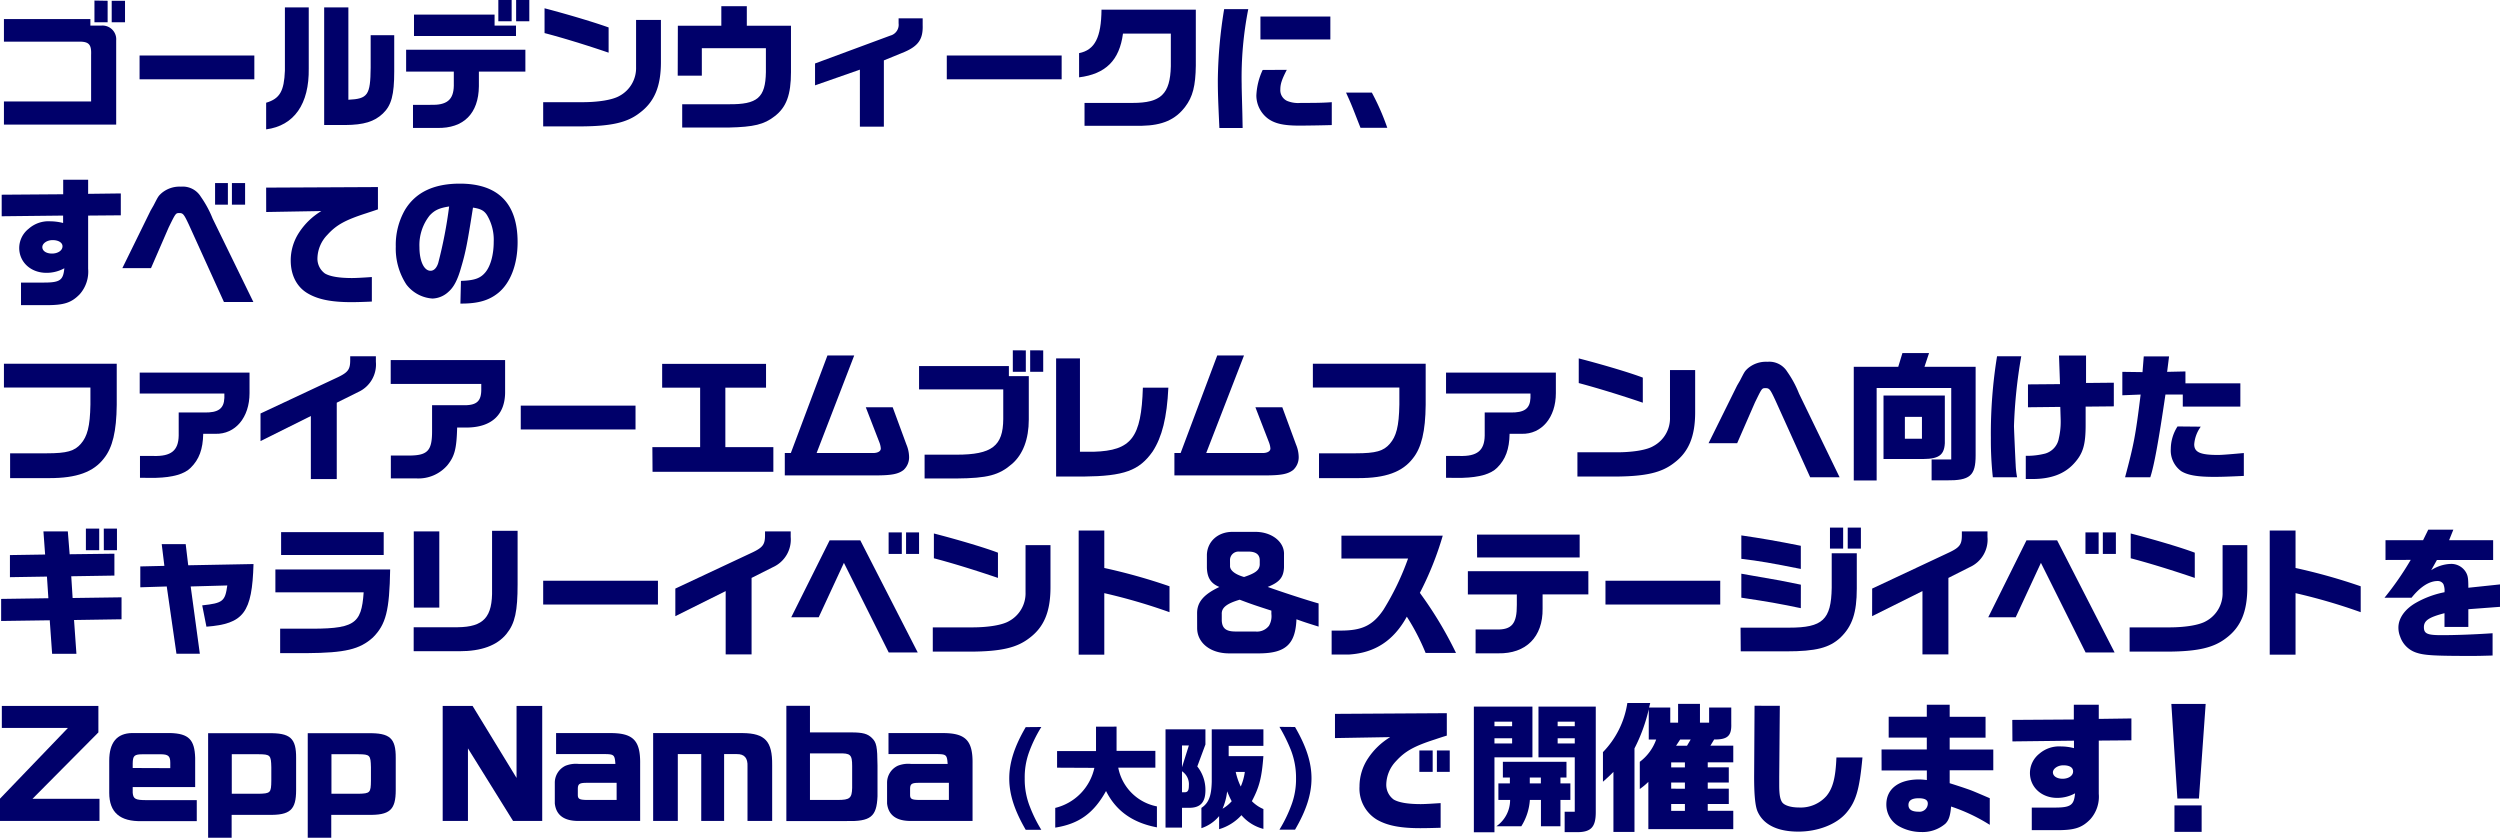 <svg xmlns="http://www.w3.org/2000/svg" viewBox="0 0 546.32 183.08"><defs><style>.cls-1{fill:#00006a;}</style></defs><title>txt-intr</title><g id="レイヤー_2" data-name="レイヤー 2"><g id="info"><path class="cls-1" d="M19.75,4.17V5.6h2.33a3,3,0,0,1,3.31,3.22V27.23H.86V22.17H19.91V12C20,9.8,19.48,9.16,17.58,9.1H.86V4.17Zm3.77-4V4.87H20.64V.12Zm.89,0h2.91V4.87H24.41Z"/><path class="cls-1" d="M55.58,12.13v5.2H30.5v-5.2Z"/><path class="cls-1" d="M67.47,1.62V14.94c.12,7.78-3.19,12.53-9.31,13.33V22.45c3-.89,3.92-2.54,4.1-7V1.62Zm3.37,0h5.29V21.8c4.26-.21,4.81-1,4.87-7V7.69h5.15v7.9c0,5.14-.61,7.44-2.48,9.22s-4.2,2.48-8.21,2.51H70.84Z"/><path class="cls-1" d="M88.75,10.87h26.06v4.78H104.65v3.21c-.07,5.95-3.34,9.22-9.1,9.1h-5.3V22.91H94c3.64.12,5.11-1.07,5.17-4.17V15.65H88.75Zm19.33-7.68V5.6h4.68V7.87H90.47V3.19ZM108.9,0h2.91V4.65H108.9Zm6.77,0V4.65h-2.88V0Z"/><path class="cls-1" d="M144.43,4.35v9.22c0,5.36-1.44,8.72-4.66,11.11-2.69,2.09-6.09,2.88-12.58,2.94H118.7V22.33h8.58c3.64,0,6.61-.53,8.05-1.35A6.9,6.9,0,0,0,139,14.67V4.35ZM119,1.81C124.4,3.22,130.25,5,133,6v5.51c-4.74-1.62-10-3.24-14-4.28Z"/><path class="cls-1" d="M148.13,5.63h9.5V1.35h5.57V5.63h9.65V15.77c0,4.93-1,7.69-3.59,9.65-2.26,1.77-4.53,2.33-10,2.45H149.08V22.78h10.14c6.31.07,8.05-1.43,8.15-7V10.53h-14v6h-5.27Z"/><path class="cls-1" d="M201.63,4V5.51c.1,3-.91,4.5-3.92,5.82l-4.56,1.87V27.68h-5.24V15.22l-9.8,3.43V13.87l16.45-6.09a2.45,2.45,0,0,0,1.81-2.67V4Z"/><path class="cls-1" d="M232,12.13v5.2H206.9v-5.2Z"/><path class="cls-1" d="M235.81,11.61c3.43-.68,4.84-3.4,4.9-9.5h20.61V14.33c-.06,4.44-.67,6.83-2.32,9-2.15,2.84-5,4.07-9.5,4.16H237v-5h10.53c6.16,0,8.18-1.93,8.33-8V7.35H245.4c-.77,5.82-3.77,8.82-9.59,9.55Z"/><path class="cls-1" d="M272.78,2a77.09,77.09,0,0,0-1.44,16.45c0,.73,0,.73.15,6.37l.06,3.15h-5.08c-.28-6.06-.34-7.72-.34-10.57A101.81,101.81,0,0,1,267.51,2Zm8.42,13.26c-1.07,2.08-1.41,3.09-1.41,4.26a2.57,2.57,0,0,0,1.5,2.54,6.42,6.42,0,0,0,3,.43c2.85,0,4.6,0,6.74-.16v5c-1.72.06-5.6.12-7.11.12-3.39,0-5.29-.43-6.79-1.5a6.34,6.34,0,0,1-2.58-5.06,14.49,14.49,0,0,1,1.38-5.6Zm9.52-11.64v5H275.44v-5Z"/><path class="cls-1" d="M299.79,20.24a51.49,51.49,0,0,1,3.37,7.69h-5.85l-.46-1.16c-1.62-4.17-1.69-4.29-2.7-6.53Z"/><path class="cls-1" d="M.37,42.55l13.44-.1V39.27h5.45v3.09l7.14-.09v4.78l-7.14.06V58.72a7.45,7.45,0,0,1-1.83,5.57c-1.84,1.9-3.5,2.42-7.45,2.39H4.59V61.75H9.52c3.59,0,4.29-.49,4.54-3.13a7.93,7.93,0,0,1-3.92,1c-3.4,0-5.94-2.32-5.94-5.45A5.38,5.38,0,0,1,6.25,50,6.55,6.55,0,0,1,11,48.36a11.71,11.71,0,0,1,2.79.37V47.11L.37,47.26ZM9.25,54c0,.83.86,1.41,2.11,1.41s2.3-.64,2.3-1.59c0-.8-.89-1.35-2.15-1.35S9.25,53.2,9.25,54Z"/><path class="cls-1" d="M32.92,46l.64-1.11c1-1.93,1-2,1.72-2.66a6.07,6.07,0,0,1,4.26-1.44A4.62,4.62,0,0,1,43.89,43a23.25,23.25,0,0,1,2.57,4.75L55.37,66H48.94L41.37,49.31C40.21,46.8,40,46.56,39.2,46.56s-.8,0-2.33,3.12L33,58.59H26.74ZM49.8,40v4.72H47V40Zm3.76,0v4.72H50.68V40Z"/><path class="cls-1" d="M58.16,41l24.43-.12v4.87c-.88.31-1.74.58-2.57.86-4.56,1.47-6.52,2.54-8.48,4.71a7.56,7.56,0,0,0-2.17,5.09A4,4,0,0,0,71,59.76c1.13.67,3.15,1,5.91,1,.92,0,2.54-.09,4.35-.22v5.36c-1.81.09-3.49.13-4.44.13-4.29,0-7.2-.56-9.44-1.84-2.48-1.38-3.85-4-3.85-7.29a11.1,11.1,0,0,1,1.83-6.09,15,15,0,0,1,4.87-4.69l-12.06.21Z"/><path class="cls-1" d="M100.73,61.38c2.94-.09,4.28-.55,5.39-1.93s1.77-3.86,1.77-6.61A10.48,10.48,0,0,0,106.42,47c-.64-1-1.41-1.38-3.06-1.63-1.2,7.63-1.59,9.71-2.57,13C100,61.2,99.16,62.76,98,63.77a5.37,5.37,0,0,1-3.49,1.47,7.84,7.84,0,0,1-5.7-3.06,14.34,14.34,0,0,1-2.32-8.3,15.41,15.41,0,0,1,2-8c2.33-3.86,6.31-5.75,12-5.75,8.36,0,12.62,4.31,12.62,12.8,0,4.84-1.56,8.91-4.23,11.08-2,1.63-4.41,2.33-8,2.33h-.27ZM93.9,47.08A10.4,10.4,0,0,0,91.66,54c0,3.06,1,5.17,2.42,5.17.73,0,1.32-.58,1.68-1.68a97.82,97.82,0,0,0,2.39-12.37C96,45.46,95,45.91,93.9,47.08Z"/><path class="cls-1" d="M.86,79.49H25.51v9c-.06,5.79-.92,9.34-2.79,11.67-2.29,3-6,4.32-11.85,4.32H2.21V99.06h8c4.44,0,6.09-.49,7.47-2.09s2-3.7,2.08-8.6V84.69H.86Z"/><path class="cls-1" d="M30.53,81.42h24v4.5c0,5.3-3.09,9-7.47,8.88H44.41c-.07,3.37-.89,5.6-2.73,7.41-1.35,1.38-3.92,2.11-7.56,2.21H30.59V99.64H33.5c3.89.12,5.49-1.17,5.55-4.44V90.14h5.54c3.09.07,4.35-.82,4.44-3.18V86H30.53Z"/><path class="cls-1" d="M56.93,90.36l16.91-7.93c2.23-1.07,2.69-1.72,2.69-3.74v-.83h5.61v1.2a6.61,6.61,0,0,1-3.86,6.61L73.59,88v16.69H67.93V90.91l-11,5.48Z"/><path class="cls-1" d="M85.38,78.69h25v6.74c.09,5.08-2.81,7.93-8.3,8H99.9c-.12,4.66-.55,6.25-2.11,8.21a8.34,8.34,0,0,1-6.68,2.91h-5.7v-5H89.3c4.11,0,5.12-1,5.12-5.3V88.55h7.44c2.39-.09,3.28-1,3.31-3.31V83.9H85.38Z"/><path class="cls-1" d="M138.88,88.64v5.21H113.8V88.64Z"/><path class="cls-1" d="M142.56,97.71H153v-13H144.7v-5.2h22.7v5.2h-8.89v13H169v5.39h-26.4Z"/><path class="cls-1" d="M172.82,99l8-21.32h5.85L178.45,99h12.34c1,0,1.69-.37,1.69-1a4.56,4.56,0,0,0-.34-1.41L189.2,89h5.88l3,8.15a7.31,7.31,0,0,1,.58,2.63,3.74,3.74,0,0,1-1.19,2.91c-1.16.92-2.66,1.2-6.28,1.2H171.5V99Z"/><path class="cls-1" d="M200.84,80h19.63v2.2h4.35v9.47c0,4.31-1.29,7.62-3.62,9.67-2.87,2.51-5.39,3.16-12.15,3.22h-7V99.36h7c7.71,0,10.16-1.9,10.19-7.78V85.09h-18.4Zm23.33-3.43v4.68h-2.84V76.55Zm3.8,0v4.68h-2.85V76.55Z"/><path class="cls-1" d="M236,78.32v20.4h3c8.27-.25,10.41-3.06,10.75-14h5.57c-.31,6.53-1.38,10.78-3.43,13.94-2.94,4.19-6.25,5.39-15.1,5.48h-6V78.32Z"/><path class="cls-1" d="M258,99l8-21.32h5.85L263.59,99h12.34c1,0,1.69-.37,1.69-1a4.88,4.88,0,0,0-.34-1.41L274.34,89h5.88l3,8.15a7.31,7.31,0,0,1,.58,2.63,3.77,3.77,0,0,1-1.19,2.91c-1.17.92-2.67,1.2-6.28,1.2H256.64V99Z"/><path class="cls-1" d="M286.9,79.49h24.65v9c-.06,5.79-.92,9.34-2.79,11.67-2.3,3-6,4.32-11.85,4.32h-8.67V99.06h8c4.45,0,6.1-.49,7.48-2.09s2-3.7,2.08-8.6V84.69H286.9Z"/><path class="cls-1" d="M316,81.42h24v4.5c0,5.3-3.1,9-7.48,8.88h-2.63c-.06,3.37-.89,5.6-2.72,7.41-1.35,1.38-3.92,2.11-7.57,2.21H316V99.64h2.91c3.89.12,5.48-1.17,5.54-4.44V90.14H330c3.1.07,4.35-.82,4.45-3.18V86H316Z"/><path class="cls-1" d="M370.44,80.87v9.21c0,5.36-1.44,8.73-4.66,11.12-2.69,2.08-6.09,2.88-12.58,2.94h-8.49v-5.3h8.58c3.64,0,6.61-.52,8-1.35a6.89,6.89,0,0,0,3.65-6.3V80.87ZM345,78.32c5.45,1.41,11.3,3.16,14,4.2V88c-4.75-1.62-10.05-3.24-14-4.29Z"/><path class="cls-1" d="M379.6,84.26l.64-1.1c1-1.93,1-2,1.71-2.66a6.08,6.08,0,0,1,4.26-1.44,4.62,4.62,0,0,1,4.35,2.17A22.74,22.74,0,0,1,393.13,86L402,104.29h-6.43l-7.56-16.72c-1.16-2.51-1.35-2.75-2.18-2.75s-.79,0-2.32,3.12l-3.89,8.91h-6.25Z"/><path class="cls-1" d="M414.82,80.16l.91-3h5.82l-1,3h11.18V99.48c0,4.48-1.2,5.55-6.43,5.49h-3.19V100.4h4.29V84.79H410.1V105h-5V80.16ZM425,86.44v9.19c.16,3.64-.89,4.65-4.81,4.68H411.6V86.44Zm-5,9.43V91.09h-3.73v4.78Z"/><path class="cls-1" d="M441.7,77.86a108.16,108.16,0,0,0-1.59,15.26c0,.48.28,6.86.37,8.42a17.94,17.94,0,0,0,.31,2.75h-5.3a75.07,75.07,0,0,1-.43-8.57,105.81,105.81,0,0,1,1.35-17.86ZM443.17,89V84l7-.06-.22-6.25h5.91v6l6.07-.06V88.8l-6.16.06c0,2.94,0,3.18,0,4,0,4.38-.58,6.28-2.54,8.42-2.08,2.3-5.05,3.4-9.13,3.4-.43,0-.76,0-1.41,0V99.61a16.12,16.12,0,0,0,4.23-.49,4.22,4.22,0,0,0,3-3.37,15.74,15.74,0,0,0,.4-3.58c0-.43,0-.43-.09-3.25Z"/><path class="cls-1" d="M468.2,81.32l.27-3.43H474l-.42,3.37,4-.09v2.6h12v5.09H477V86.22h-3.79c-1.5,10.2-2.48,15.56-3.31,18.07h-5.51c1.93-7.22,2.29-9.09,3.4-18.07l-4,.16V81.26Zm12.73,11.92a7.49,7.49,0,0,0-1.43,3.86c0,1.74,1.34,2.32,5.2,2.32.83,0,2.7-.15,5.64-.42v5c-3.25.15-4.78.21-6.43.21-3.71,0-5.82-.36-7.26-1.25a5.59,5.59,0,0,1-2.27-4.9,9.18,9.18,0,0,1,1.47-4.87Z"/><path class="cls-1" d="M.25,130.88l10.32-.15L10.26,126l-8.09.13V121.3l7.69-.12-.37-5.06h5.33l.4,5L25,121v4.78l-9.43.15.3,4.75,10.69-.15v4.8l-10.38.16.52,7.38H11.39l-.52-7.32-10.62.15Zm21.43-15.37v4.72H18.77v-4.72Zm1,0h2.88v4.72H22.69Z"/><path class="cls-1" d="M30.66,123.78l5.26-.12-.58-4.75h5.24l.55,4.62,14.27-.27c-.31,10.62-2.14,13.07-10.29,13.69l-.92-4.66c4.53-.49,5-.89,5.48-4.35l-8,.22,2,14.7H38.56l-2.12-14.7-5.78.18Z"/><path class="cls-1" d="M85.26,124.45c-.15,9-.92,12-3.77,14.86-2.88,2.6-6.09,3.36-14.45,3.42H61.22v-5.35H66.3c11.15.12,12.68-.8,13.17-7.94H60.18v-5Zm-1.41-8.17v5H61.43v-5Z"/><path class="cls-1" d="M100,137.07c5.73-.06,7.66-2.21,7.53-8.33V116h5.58v11.7c0,5.82-.55,8.51-2.42,10.81q-3.08,3.81-10.29,3.8h-10v-5.24Zm-9.58-20.95H96v16.66H90.44Z"/><path class="cls-1" d="M143.78,126.9v5.21H118.7V126.9Z"/><path class="cls-1" d="M147.58,128.62l16.91-7.93c2.23-1.08,2.69-1.72,2.69-3.74v-.83h5.61v1.2a6.62,6.62,0,0,1-3.86,6.61l-4.69,2.36V143h-5.66V129.17l-11,5.48Z"/><path class="cls-1" d="M181.3,118.08H188l12.55,24.5h-6.34L184.42,123l-5.51,11.89h-6Zm12.89-1.74h2.88v4.71h-2.88Zm6.65,0v4.71H198v-4.71Z"/><path class="cls-1" d="M229.56,119.12v9.22c0,5.36-1.43,8.73-4.65,11.12-2.7,2.08-6.09,2.88-12.59,2.94h-8.48v-5.3h8.57c3.65,0,6.62-.52,8.06-1.35a6.91,6.91,0,0,0,3.64-6.31V119.12Zm-25.48-2.54c5.46,1.41,11.31,3.16,14,4.2v5.51c-4.75-1.62-10-3.25-14-4.29Z"/><path class="cls-1" d="M241.32,115.94v8.18a126.52,126.52,0,0,1,14.25,4v5.66a125.5,125.5,0,0,0-14.25-4.16v13.44h-5.6V115.94Z"/><path class="cls-1" d="M261.6,134c0-2.42,1.44-4.11,4.87-5.73-1.87-.77-2.67-2-2.73-4.26v-2.78c.09-2.94,2.48-5.06,5.7-5h4.68c3.71-.09,6.62,2.15,6.47,5V124c-.1,2.18-1,3.25-3.56,4.26,2.61.95,8.49,2.88,11.12,3.61v5.06c-2.57-.8-3.18-1-4.84-1.6-.21,5.39-2.33,7.38-7.93,7.45h-7c-3.95-.07-6.74-2.33-6.77-5.49Zm12.71,4a3.29,3.29,0,0,0,3-1.26,4.15,4.15,0,0,0,.52-2.6c0-.09,0-.4,0-.7-3.34-1.08-4.44-1.44-6.92-2.39-2.85.85-4,1.74-3.92,3.18v1.41c.09,1.65.92,2.33,2.85,2.36Zm-5.51-14.43c-.1,1,1,1.93,3.06,2.52,2.48-.83,3.34-1.47,3.43-2.67v-1.1c-.06-1.16-.86-1.75-2.36-1.78h-2.14a1.85,1.85,0,0,0-2,1.87Z"/><path class="cls-1" d="M293.14,122.06v-5h22.14a69.11,69.11,0,0,1-5,12.5,84.21,84.21,0,0,1,7.9,13.13h-6.64a48.77,48.77,0,0,0-4.11-7.93c-2.9,5.27-7,7.9-12.58,8.27H291V137.8H293c4.65,0,7-1.13,9.31-4.53a58.1,58.1,0,0,0,5.39-11.21Z"/><path class="cls-1" d="M320.77,124.82H347.1v5.08h-10V133c.09,6.18-3.62,9.89-9.71,9.77h-4.93v-5.21H327c3.37.09,4.5-1.26,4.47-5.39V129.9H320.77Zm2-8H345.2v5H322.79Z"/><path class="cls-1" d="M375.92,126.9v5.21H350.84V126.9Z"/><path class="cls-1" d="M380.36,137.16H391c7.32,0,9.16-1.74,9.28-8.7V120.9h5.48v7.72c0,5.3-1,8.23-3.58,10.72-2.42,2.23-5.3,3-11.89,3h-9.89Zm13.17-12.83c-6.31-1.26-9.09-1.75-13-2.21V117c4.41.64,7.8,1.23,13,2.27Zm0,8.57c-5.36-1.1-6.71-1.34-13-2.29v-5.24l2.26.4c6.28,1.07,6.68,1.16,10.75,2Zm9.25-17.6v4.59H399.9V115.3Zm1,0h2.88v4.59h-2.88Z"/><path class="cls-1" d="M409.12,128.62l16.9-7.93c2.24-1.08,2.7-1.72,2.7-3.74v-.83h5.6v1.2a6.59,6.59,0,0,1-3.86,6.61l-4.68,2.36V143h-5.67V129.17l-11,5.48Z"/><path class="cls-1" d="M442.84,118.08h6.7l12.56,24.5h-6.34L446,123l-5.51,11.89h-6Zm12.89-1.74h2.88v4.71h-2.88Zm6.65,0v4.71h-2.85v-4.71Z"/><path class="cls-1" d="M491.1,119.12v9.22c0,5.36-1.44,8.73-4.65,11.12-2.7,2.08-6.1,2.88-12.59,2.94h-8.48v-5.3H474c3.65,0,6.62-.52,8.06-1.35a6.91,6.91,0,0,0,3.64-6.31V119.12Zm-25.48-2.54c5.45,1.41,11.3,3.16,14,4.2v5.51c-4.75-1.62-10-3.25-14-4.29Z"/><path class="cls-1" d="M501.64,115.94v8.18a126.25,126.25,0,0,1,14.24,4v5.66a125.25,125.25,0,0,0-14.24-4.16v13.44H496V115.94Z"/><path class="cls-1" d="M521.3,122.37v-4.32h8.21l1.13-2.3h5.48l-.92,2.3h9.62v4.32H532.54l-1.26,2.24a8.29,8.29,0,0,1,4.26-1.38,3.72,3.72,0,0,1,3.43,2c.34.67.43,1.28.43,3.21l6.92-.73v4.9l-6.92.52V137h-5.21v-3c-3.43.89-4.5,1.62-4.5,3.06s.8,1.74,3.86,1.74,7.2-.15,11.15-.42v4.87c-2.18.06-3,.09-4.48.09-8.26,0-10.47-.12-12.25-.74a5.55,5.55,0,0,1-3.46-3.46,5.22,5.22,0,0,1-.39-2c0-2,1.37-4,3.79-5.39a20.64,20.64,0,0,1,6.28-2.33,3.71,3.71,0,0,0-.24-1.77,1.41,1.41,0,0,0-1.26-.68c-1.81,0-3.77,1.23-5.7,3.65h-5.91a65.88,65.88,0,0,0,5.73-8.27Z"/><path class="cls-1" d="M.4,159.07v-4.81H21.5v5.79L7.1,174.56H21.74v4.84H0v-4.87l14.85-15.46Z"/><path class="cls-1" d="M29,172v1.25c.12,1.35.61,1.6,3,1.6h11v4.59H31c-4.77.12-7.13-1.9-7.13-6.19v-7c0-4,1.68-6,5-6.06h8.36c4,.12,5.3,1.44,5.42,5.42V172Zm8.21-4.14v-1.16c0-1.47-.43-1.84-2-1.87h-4c-1.87,0-2.18.31-2.21,2v1Z"/><path class="cls-1" d="M45.48,160.23H58.62c4.8-.09,6.12,1.07,6.09,5.42v7c0,4.35-1.32,5.52-6.09,5.42h-8v5H45.48Zm5.17,13.23h5.88c2.58-.06,2.73-.21,2.76-2.85v-2.94c-.06-2.66-.22-2.82-2.76-2.85H50.65Z"/><path class="cls-1" d="M67.25,160.23H80.39c4.81-.09,6.12,1.07,6.09,5.42v7c0,4.35-1.31,5.52-6.09,5.42h-8v5H67.25Zm5.18,13.23h5.88c2.57-.06,2.72-.21,2.75-2.85v-2.94c-.06-2.66-.21-2.82-2.75-2.85H72.43Z"/><path class="cls-1" d="M103.27,154.26,112.88,170V154.26h5.61V179.4h-6.37l-9.86-15.86V179.4H96.74V154.26Z"/><path class="cls-1" d="M126.39,179.4c-3.16,0-4.87-1.29-5.15-3.83v-4.5a4.09,4.09,0,0,1,2.36-3.74,6.2,6.2,0,0,1,2.88-.39h8c-.15-2-.27-2.15-2.54-2.15H121.52V160.2h11.61c5.17-.06,6.82,1.53,6.76,6.64V179.4Zm8.36-8.33h-6.56c-1.56,0-1.89.25-1.92,1.26v1.37c0,.89.36,1.08,1.92,1.11h6.56Z"/><path class="cls-1" d="M162.34,160.2c4.87.06,6.46,1.81,6.4,7V179.4h-5.39V167.52c.09-1.87-.67-2.76-2.36-2.73h-2.75V179.4h-5V164.79h-5.12V179.4h-5.39V160.2Z"/><path class="cls-1" d="M177,154.23v5.82H186c2.58,0,3.62.3,4.57,1.25s1.16,1.81,1.19,6V174c-.18,4.5-1.5,5.54-6.83,5.42H171.84V154.23Zm6.1,20.58c2.6,0,3.06-.4,3.12-2.61v-4.77c0-2.55-.37-2.85-2.94-2.79H177v10.17Z"/><path class="cls-1" d="M199,179.4c-3.15,0-4.87-1.29-5.15-3.83v-4.5a4.09,4.09,0,0,1,2.36-3.74,6.2,6.2,0,0,1,2.88-.39h8c-.15-2-.27-2.15-2.54-2.15H194.16V160.2h11.61c5.17-.06,6.83,1.53,6.76,6.64V179.4Zm8.36-8.33h-6.55c-1.57,0-1.9.25-1.93,1.26v1.37c0,.89.36,1.08,1.93,1.11h6.55Z"/><path class="cls-1" d="M227.56,158.87a29.29,29.29,0,0,0-2.72,5.61,16,16,0,0,0-.91,5.61,16.15,16.15,0,0,0,1.15,6.25,30,30,0,0,0,2.48,5h-3.41c-2.47-4.26-3.6-7.77-3.6-11.22s1.13-7,3.6-11.22Z"/><path class="cls-1" d="M231,167.76v-3.63h8.51v-5.34H244v5.29h8.48v3.68h-8.11a10.67,10.67,0,0,0,8.45,8.46v4.58c-5.29-1-8.94-3.58-11.12-7.94-2.7,4.87-5.93,7.18-11.1,8v-4.31a11.53,11.53,0,0,0,8.55-8.75Z"/><path class="cls-1" d="M263.42,159.38v3.31l-1.78,4.8a8.21,8.21,0,0,1,1.78,5.2c0,2.64-1.1,3.84-3.55,3.84H258.3v4.32h-3.6V159.38Zm-3.62,3.53h-1.5v4.75Zm-1.5,10.22h.59c.66,0,.91-.39.91-1.47a3.41,3.41,0,0,0-1.5-3.12Zm17.79-13.75V163H268.5v2.23h7.59c-.36,4.71-.88,6.74-2.52,9.85a7.78,7.78,0,0,0,2.52,1.72v4.34a9.43,9.43,0,0,1-4.8-3,10.65,10.65,0,0,1-4.88,3.06v-2.86a8.49,8.49,0,0,1-3.87,2.64v-4.43c1.59-1.06,2.18-2.55,2.26-5.71V159.38Zm-6.93,15.71c-.34-.64-.39-.74-1-2.16a13,13,0,0,1-1,3.8A7.85,7.85,0,0,0,269.16,175.09Zm.88-6.4a14.18,14.18,0,0,0,1.1,3.19,11.89,11.89,0,0,0,.89-3.19Z"/><path class="cls-1" d="M283,158.87c2.47,4.26,3.6,7.76,3.6,11.22s-1.13,7-3.6,11.22h-3.41a30.3,30.3,0,0,0,2.7-5.61,16,16,0,0,0,.93-5.61,16.6,16.6,0,0,0-1.15-6.25,35.61,35.61,0,0,0-2.48-5Z"/><path class="cls-1" d="M291.73,156l24.44-.15v4.9c-.92.28-1.75.55-2.57.83-4.57,1.47-6.53,2.57-8.49,4.71a7.6,7.6,0,0,0-2.17,5.09,4,4,0,0,0,1.62,3.34c1.14.67,3.16,1,5.91,1,.92,0,2.55-.1,4.35-.22v5.39c-1.84.06-3.46.09-4.44.09-4.32,0-7.19-.55-9.43-1.83a7.92,7.92,0,0,1-3.86-7.26,11.08,11.08,0,0,1,1.84-6.13,15.24,15.24,0,0,1,4.87-4.68l-12.07.21Zm18.44,8h2.91v4.68h-2.91Zm6.64,0v4.68H314V164Z"/><path class="cls-1" d="M334.88,154.41V165.5h-8.3v16.38h-4.5V154.41Zm-4.44,4.29v-1h-3.86v1Zm0,3.77v-1.14h-3.86v1.14Zm-3,12.34v-3.62h2.51v-1.28h-1.53v-3.43h13.9v3.43H341v1.28h2.17v3.62H341v5.75h-4.26v-5.75h-2.42a12.39,12.39,0,0,1-1.87,5.75H327a7,7,0,0,0,3-5.75Zm9.28-3.62v-1.28H334.3v1.28Zm12-16.78v23.06c0,3.34-1.07,4.44-4.35,4.38h-2.45v-4.47h2.21V165.5h-7.93V154.41Zm-4.59,4.29v-1h-3.74v1Zm0,3.77v-1.14h-3.74v1.14Z"/><path class="cls-1" d="M350.29,164.36a19.57,19.57,0,0,0,5.33-10.74h5l-.25,1H365v3.3h1.71v-4.1h4.78v4.1h2v-3.3h4.84v3.55c.09,2.63-.8,3.46-3.74,3.43l-.82,1.35h5v3.64h-5.58v1.1h4.6V171h-4.6v1.35h4.6v3.34h-4.6v1.5h5.58v4H360.21V170.86a13.91,13.91,0,0,1-1.87,1.56v-5.94a10.47,10.47,0,0,0,3.58-4.87H360.3V155a36.62,36.62,0,0,1-3.12,8.55v18.25h-4.6V168.68c-.85.86-1.07,1.07-2.29,2.15Zm17.91,3.34v-1.1h-3v1.1Zm0,4.66V171h-3v1.35Zm0,4.84v-1.5h-3v1.5Zm.46-14.24.8-1.35h-2.3l-.89,1.35Z"/><path class="cls-1" d="M388.94,154.23l-.13,15.52,0,1.11v.73c0,2,.19,3.09.65,3.74s1.83,1.13,3.67,1.13a7.52,7.52,0,0,0,6-2.51c1.41-1.72,2-4,2.18-8.42H407c-.64,7-1.41,9.64-3.55,12.13s-6.19,4.07-10.47,4.07c-4.53,0-7.6-1.5-8.88-4.35-.55-1.19-.8-3.83-.77-8.24l.09-14.91Z"/><path class="cls-1" d="M411.17,163.78h9.89v-2.6h-8.33v-4.56h8.33V154h5v2.64h7.84v4.56h-7.84v2.6h9.53v4.53h-9.53v2.82c3.16,1,3.74,1.23,4.44,1.47.89.34,1.23.49,4.32,1.81v5.82a38.53,38.53,0,0,0-8.45-4c-.18,2-.49,3-1.26,3.76a7.64,7.64,0,0,1-5.23,1.81,10,10,0,0,1-4.66-1.13,5.42,5.42,0,0,1-3-4.9c0-3.4,2.7-5.46,7.17-5.46a15,15,0,0,1,1.68.13v-2.09h-9.89Zm5.88,12.13c0,1,.76,1.47,2.23,1.47a1.81,1.81,0,0,0,2-1.78c0-.79-.64-1.16-2-1.16C417.78,174.44,417.05,174.93,417.05,175.91Z"/><path class="cls-1" d="M439.74,157.32l13.45-.09V154h5.45v3.1l7.13-.1v4.78l-7.13.06v11.61a7.42,7.42,0,0,1-1.84,5.57c-1.84,1.9-3.49,2.42-7.44,2.39H444v-4.93h4.93c3.58,0,4.29-.49,4.53-3.12a8,8,0,0,1-3.92,1c-3.4,0-5.94-2.33-5.94-5.45a5.4,5.4,0,0,1,2.05-4.2,6.63,6.63,0,0,1,4.78-1.59,11.27,11.27,0,0,1,2.79.37v-1.63l-13.45.16Zm8.88,11.45c0,.83.86,1.41,2.12,1.41s2.29-.64,2.29-1.59-.89-1.35-2.14-1.35S448.62,168,448.62,168.77Z"/><path class="cls-1" d="M482,153.83l-1.47,20.67h-4.71l-1.32-20.67ZM481.12,176v5.79h-5.94V176Z"/></g></g></svg>